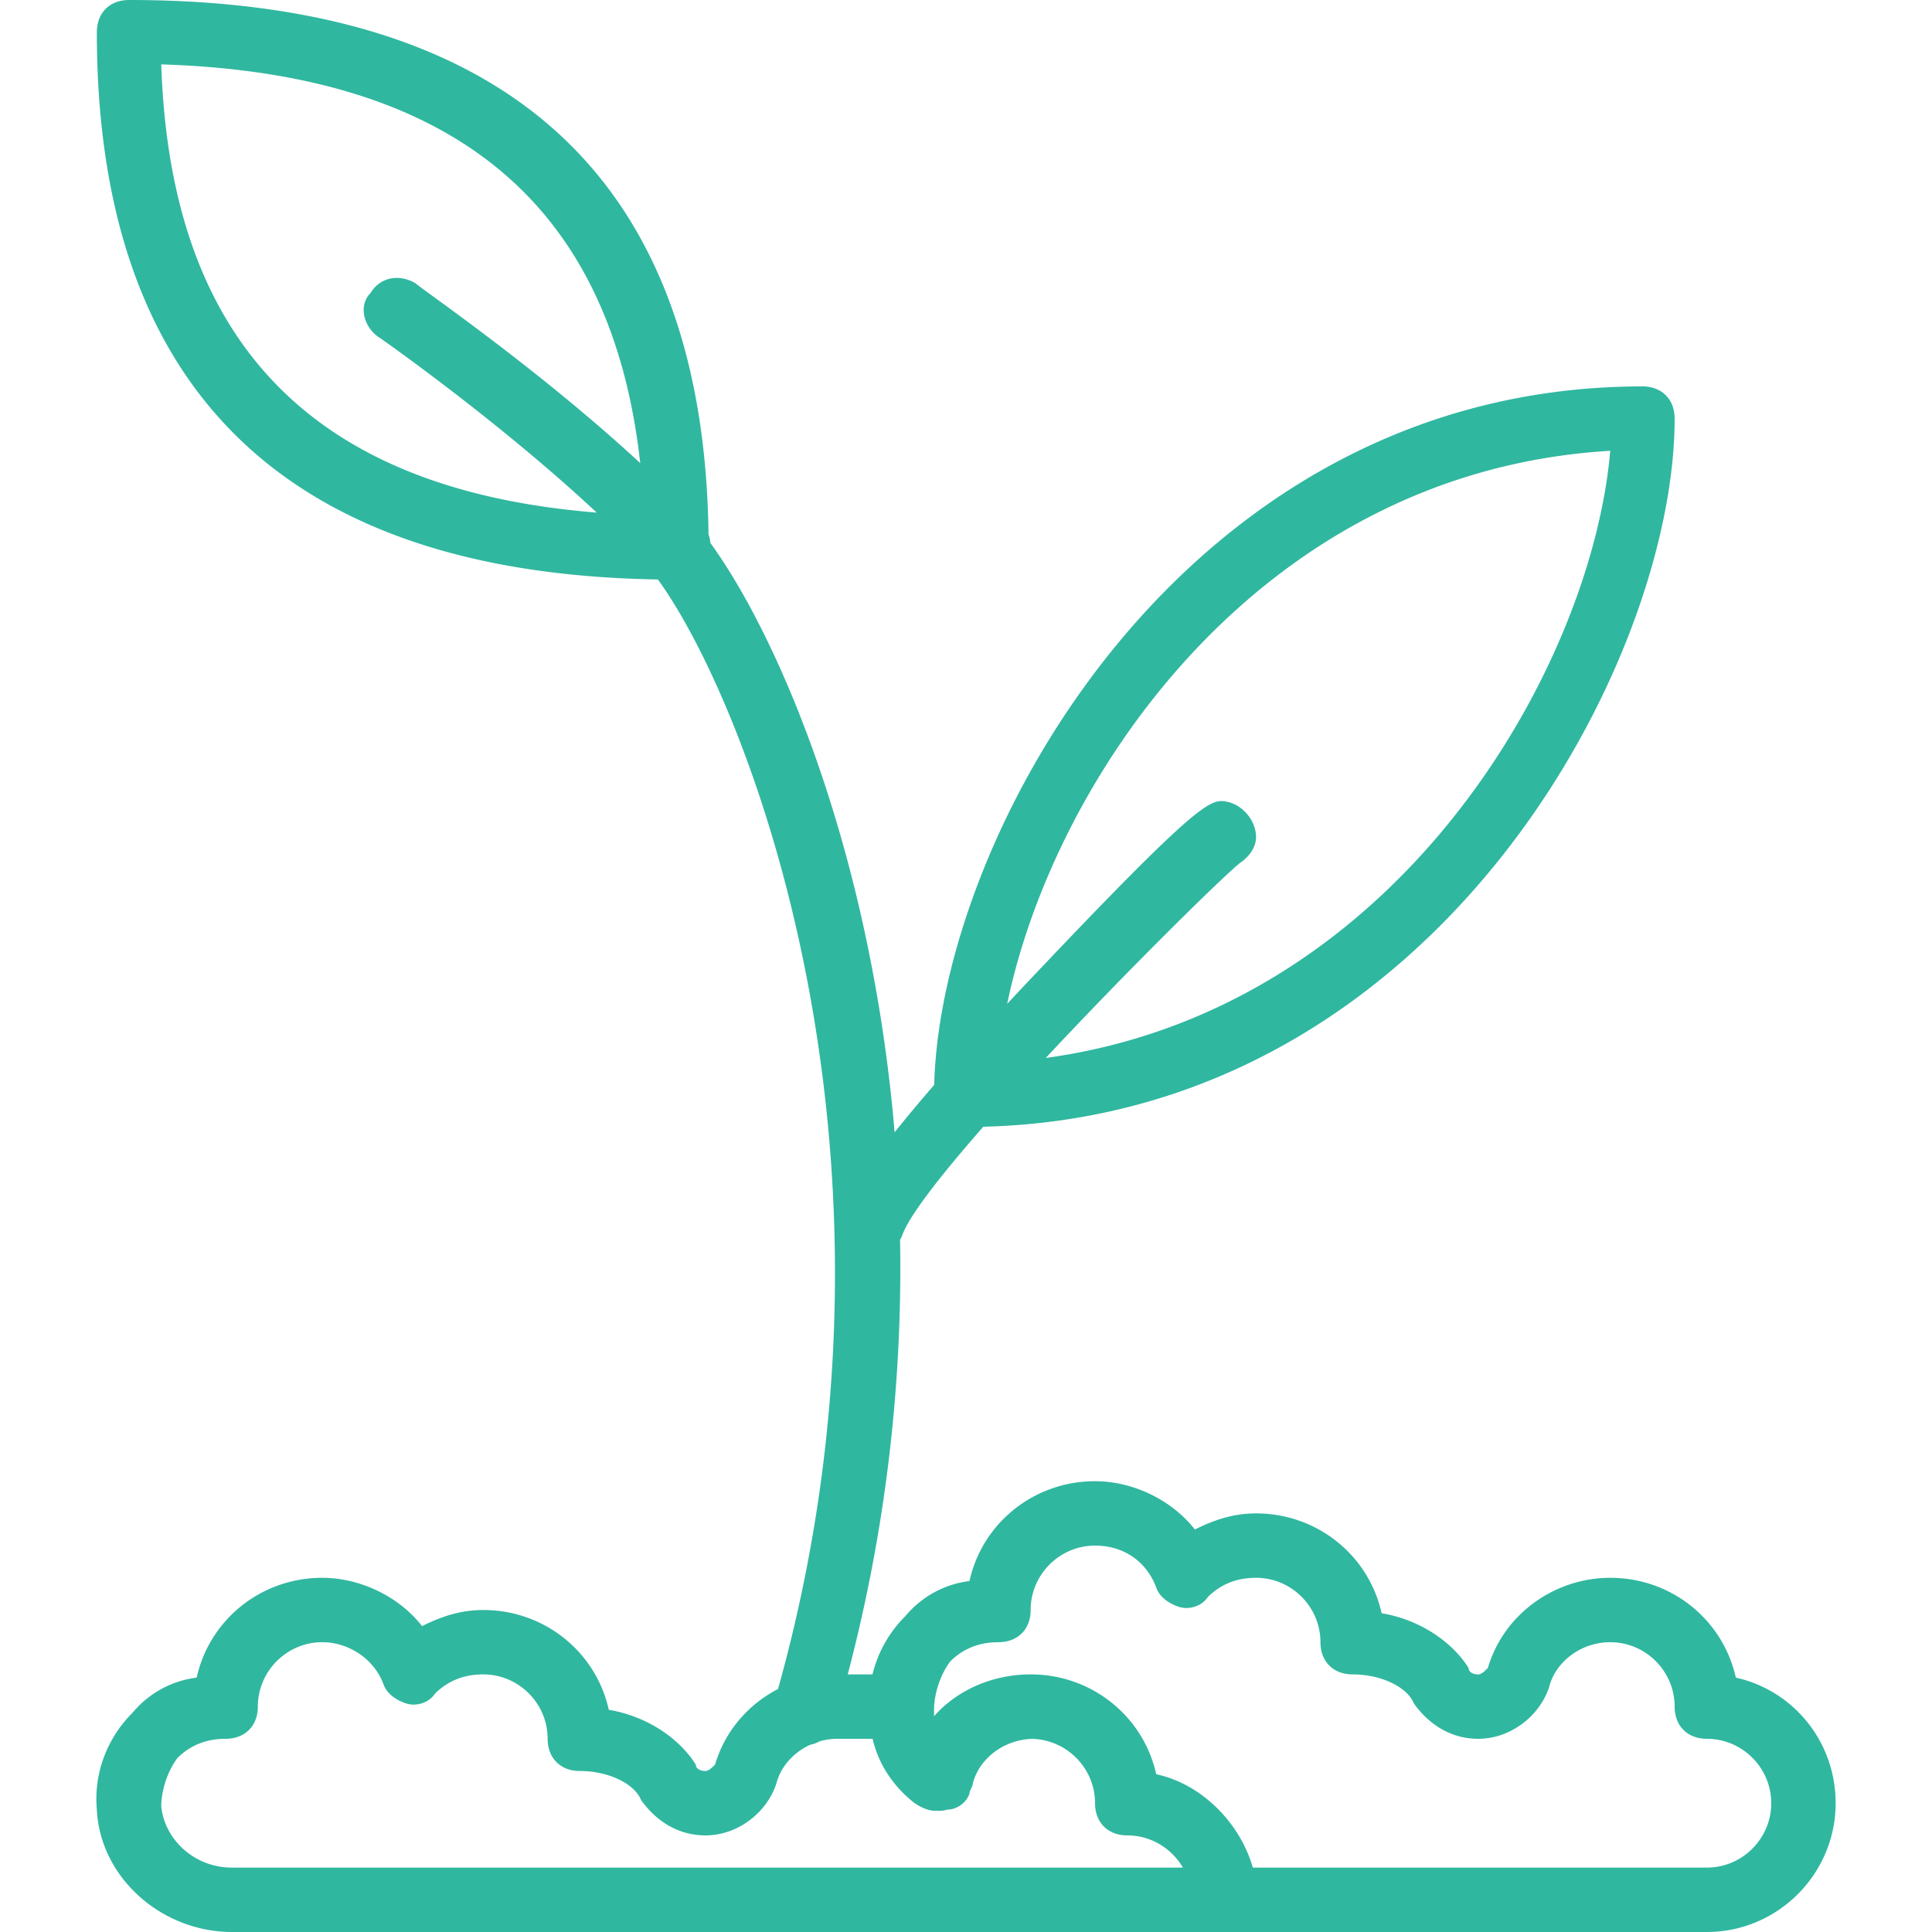 <svg xmlns="http://www.w3.org/2000/svg" xmlns:xlink="http://www.w3.org/1999/xlink" width="512" height="512" x="0" y="0" viewBox="0 0 512 512" style="enable-background:new 0 0 512 512" xml:space="preserve" class="">  <g>    <path d="M460.011 444.587c-3.413-15.36-17.067-26.453-33.28-26.453-14.507 0-28.16 9.387-32.427 23.893-.853.853-1.707 1.707-2.56 1.707-1.707 0-2.56-.853-2.56-1.707-4.267-6.827-12.8-12.8-23.04-14.507-3.413-15.36-17.067-26.453-33.28-26.453-5.973 0-11.093 1.707-16.213 4.267-5.973-7.68-16.213-12.8-26.453-12.8-16.213 0-29.867 11.093-33.28 26.453-6.827.853-12.8 4.267-17.067 9.387a32.467 32.467 0 0 0-8.632 15.36h-6.563c10.662-40.478 14.503-79.39 13.872-115.215.167-.274.326-.552.469-.839 1.62-5.131 10.252-16.161 21.588-29.083 119.944-2.951 183.212-122.768 183.212-187.663 0-5.12-3.413-8.533-8.533-8.533-121.262 0-186.009 118.828-187.693 185.103-3.951 4.569-7.449 8.763-10.489 12.572-6.244-73.676-30.459-130.916-48.84-156.208a7.174 7.174 0 0 0-.474-2.215C186.546 47.496 134.537 0 34.198 0c-5.12 0-8.533 3.413-8.533 8.533 0 94.857 50.374 143.469 148.681 145.027 24.302 33.485 71.029 153.878 31.839 294.04-7.804 4.045-14.041 11.052-16.681 20.027-.853.853-1.707 1.707-2.56 1.707-1.707 0-2.56-.853-2.56-1.707-4.267-6.827-12.8-12.8-23.04-14.507-3.413-15.36-17.067-26.453-33.28-26.453-5.973 0-11.093 1.707-16.213 4.267-5.973-7.68-16.213-12.8-26.453-12.8-16.213 0-29.867 11.093-33.28 26.453-6.827.853-12.8 4.267-17.067 9.387-6.827 6.827-10.24 16.213-9.387 25.6C26.518 497.493 42.731 512 61.504 512h390.827c18.773 0 34.133-15.36 34.133-34.133 0-16.214-11.093-29.867-26.453-33.28zm-33.28-325.12c-4.905 57.224-56.023 148.11-149.588 160.898 22.06-23.623 46.375-47.515 51.454-51.671 2.56-1.707 4.267-4.267 4.267-6.827 0-4.267-3.413-8.533-7.68-9.387s-6.827-.853-52.053 46.933a1160.372 1160.372 0 0 0-6.212 6.619c12.334-59.557 66.696-141.088 159.812-146.565zm-384-102.4c77.716 2.404 119.322 37.156 126.941 105.666-27.105-25.083-58.12-46.231-59.528-47.639-4.267-2.56-9.387-1.707-11.947 2.56-3.413 3.413-1.707 9.387 2.56 11.947 0 0 31.169 21.76 57.379 46.239C82.904 129.818 45.159 90.717 42.731 17.067zm0 461.653c0-4.267 1.707-9.387 4.267-12.8 3.413-3.413 7.68-5.12 12.8-5.12s8.533-3.413 8.533-8.533c0-9.387 7.68-17.067 17.067-17.067 6.827 0 13.653 4.267 16.213 11.093.853 2.56 3.413 4.267 5.973 5.12s5.973 0 7.68-2.56c3.413-3.413 7.68-5.12 12.8-5.12 9.387 0 17.067 7.68 17.067 17.067 0 5.12 3.413 8.533 8.533 8.533 7.68 0 14.507 3.413 16.213 7.68 4.267 5.973 10.24 9.387 17.067 9.387 8.533 0 16.213-5.973 18.773-13.653 1.14-4.56 4.571-8.349 9.008-10.369a8.057 8.057 0 0 0 2.429-.893 17.342 17.342 0 0 1 4.776-.685h9.315c1.556 6.651 5.398 12.581 11.165 17.067 2.018 1.345 4.036 2.145 6.055 2.012a6.489 6.489 0 0 0 2.479-.305c2.56 0 5.12-1.707 5.973-4.267 0-.853.853-1.707.853-2.56 1.672-6.686 8.257-11.722 15.742-11.927 9.21.207 16.684 7.79 16.684 17.047 0 5.12 3.413 8.533 8.533 8.533 6.28 0 11.782 3.447 14.746 8.533H61.504c-10.24 0-17.92-7.68-18.773-16.213zm409.6 16.213h-120.32c-3.413-11.947-13.653-22.187-25.6-24.747-3.413-15.36-17.067-26.453-33.28-26.453-10.24 0-19.627 4.267-25.6 11.093v-1.706c0-4.267 1.707-9.387 4.267-12.8 3.413-3.413 7.68-5.12 12.8-5.12s8.533-3.413 8.533-8.533c0-9.387 7.68-17.067 17.067-17.067 7.68 0 13.653 4.267 16.213 11.093.853 2.56 3.413 4.267 5.973 5.12s5.973 0 7.68-2.56c3.413-3.413 7.68-5.12 12.8-5.12 9.387 0 17.067 7.68 17.067 17.067 0 5.12 3.413 8.533 8.533 8.533 7.68 0 14.507 3.413 16.213 7.68 4.267 5.973 10.24 9.387 17.067 9.387 8.533 0 16.213-5.973 18.773-13.653 1.707-6.827 8.533-11.947 16.213-11.947 9.387 0 17.067 7.68 17.067 17.067 0 5.12 3.413 8.533 8.533 8.533 9.387 0 17.067 7.68 17.067 17.067s-7.679 17.066-17.066 17.066z" fill="#30b7a0" opacity="1" data-original="#000000"></path>  </g></svg>